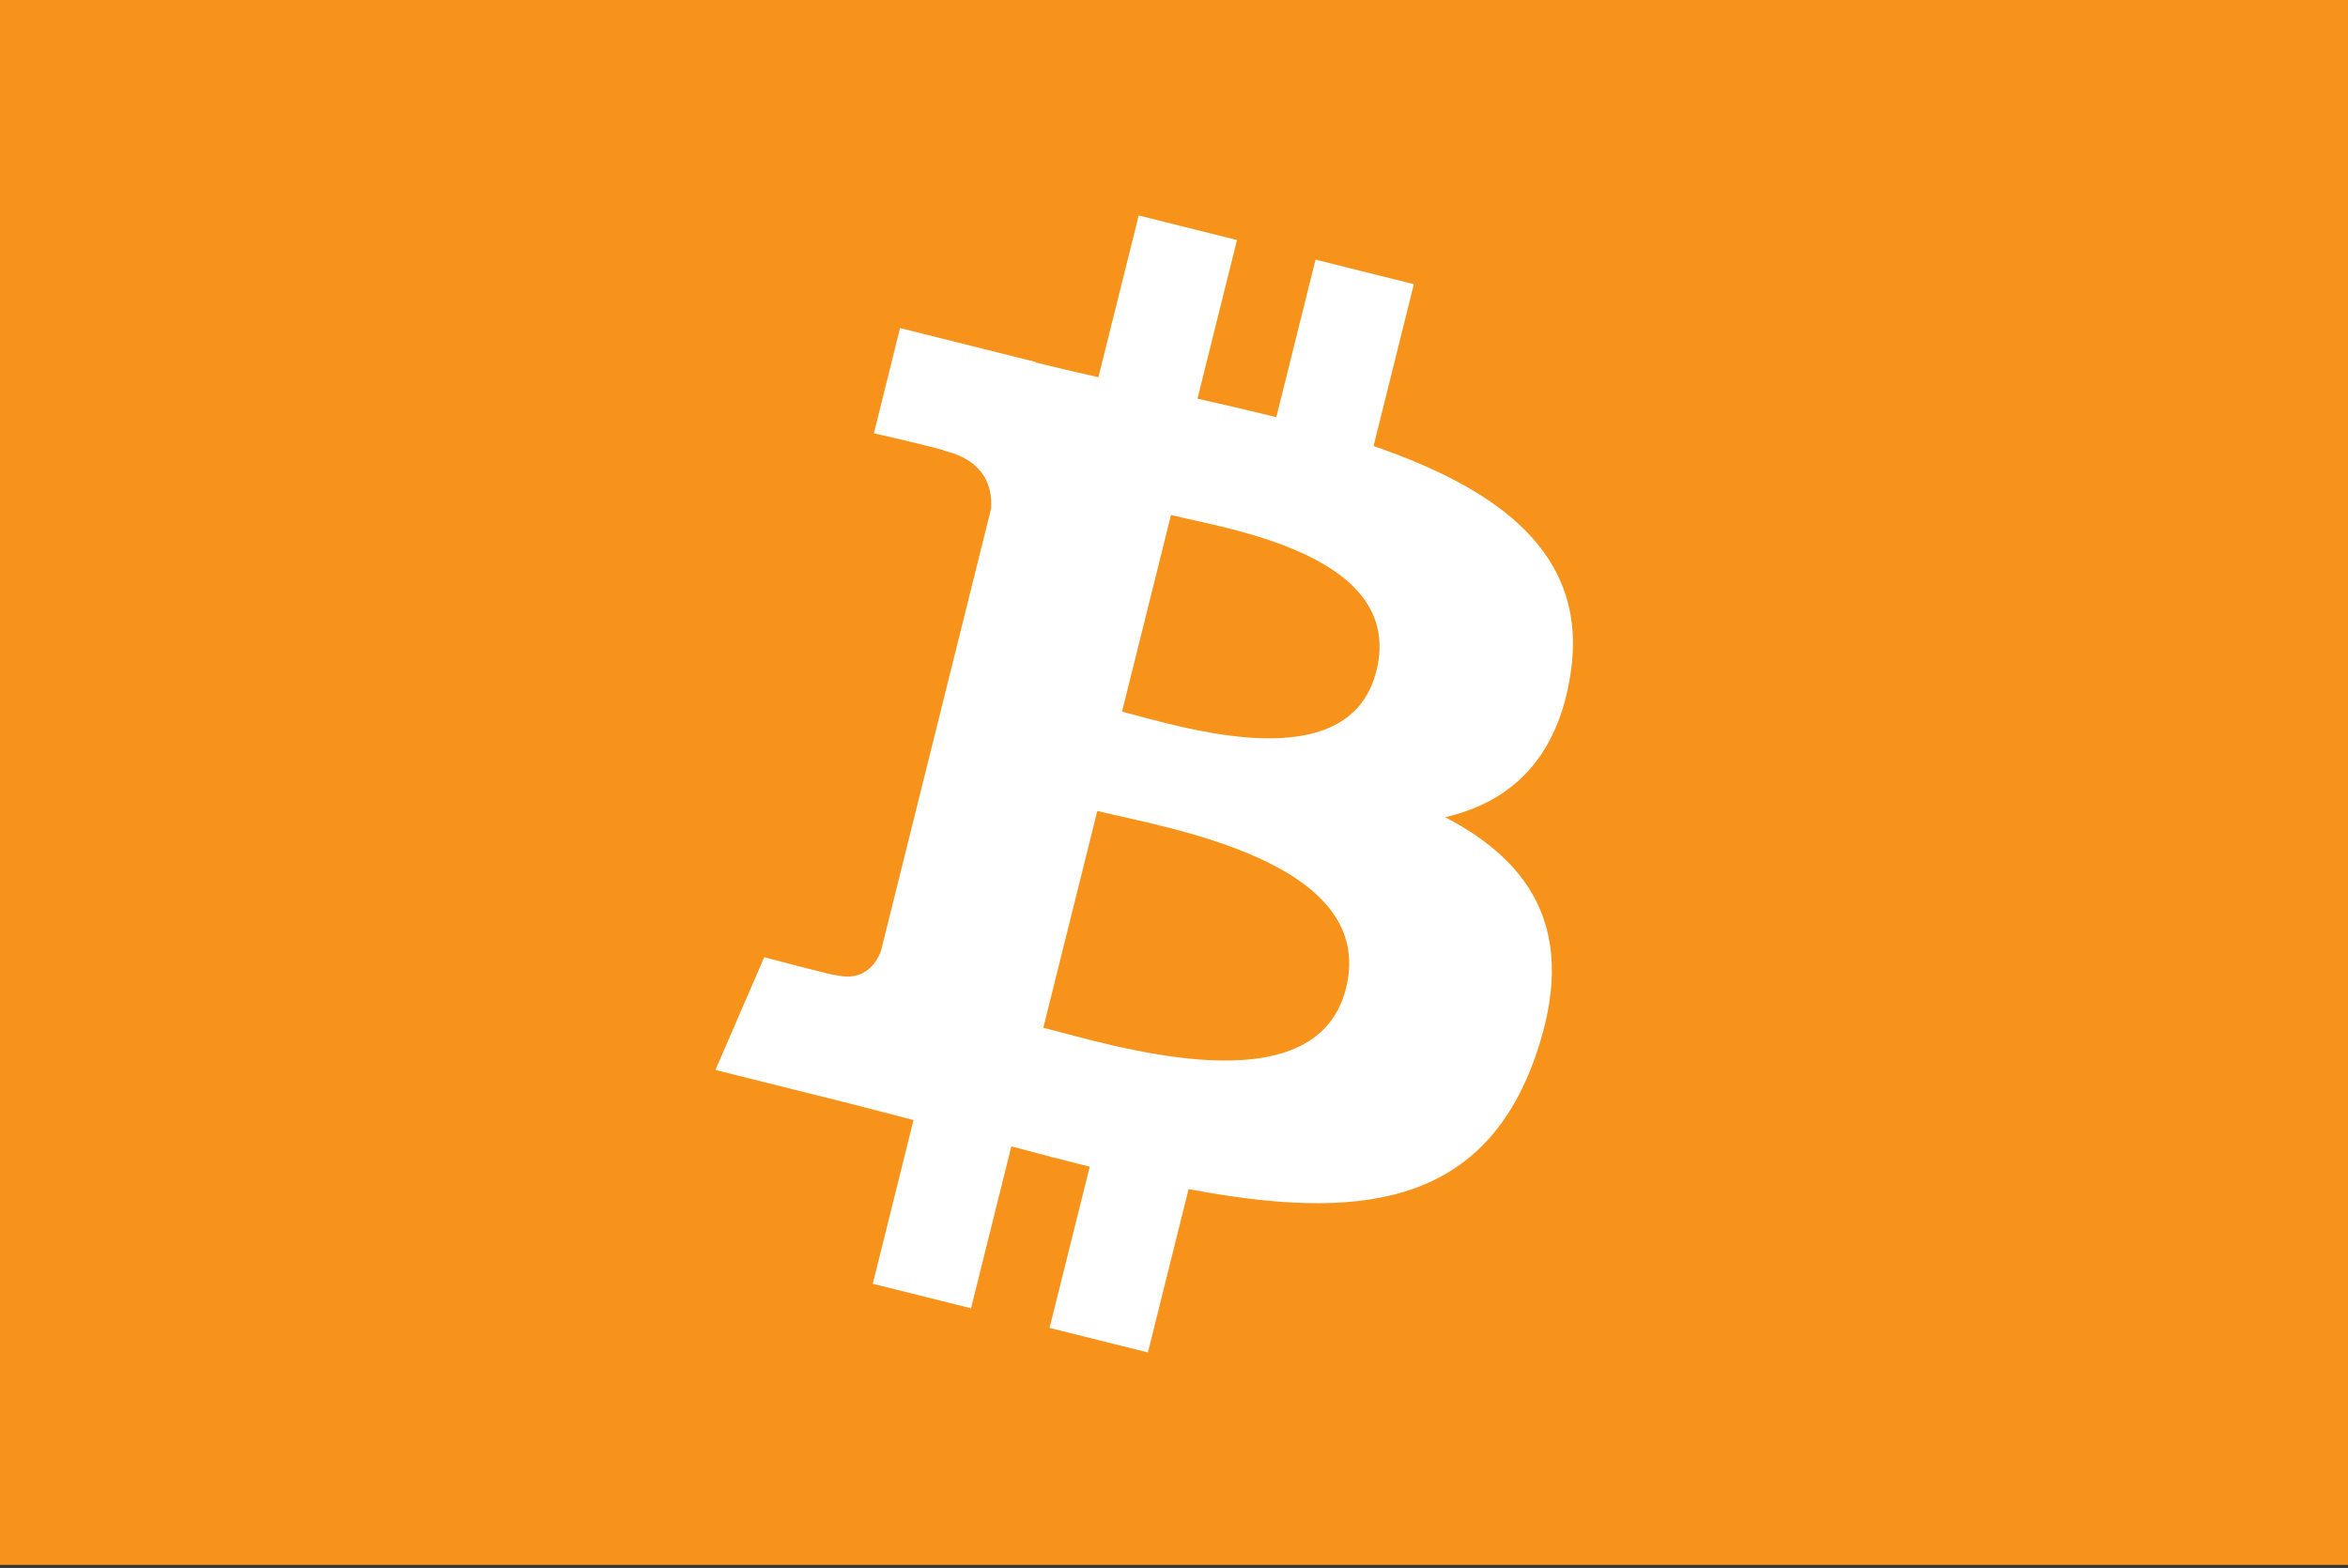 <svg width="512" height="342" viewBox="0 0 512 342" fill="none" xmlns="http://www.w3.org/2000/svg">
<rect x="0" y="0" width="512" height="342" fill="#333333" stroke="none"/>
<path d="M512 0H0V341.337H512V0Z" fill="#F7931A"/>
<path d="M192.063 207.583C191 210.227 188.307 214.192 182.235 212.687C182.449 212.999 166.647 208.788 166.647 208.788L156 233.384L183.909 240.355C189.101 241.659 194.189 243.023 199.198 244.309L190.322 280.013L211.744 285.368L220.534 250.043C226.386 251.634 232.067 253.103 237.625 254.486L228.866 289.645L250.312 295L259.188 259.364C295.759 266.297 323.258 263.501 334.833 230.361C344.161 203.678 334.369 188.286 315.128 178.25C329.141 175.012 339.695 165.777 342.511 146.701C346.402 120.642 326.599 106.634 299.521 97.288L308.304 61.988L286.858 56.633L278.306 91.003C272.668 89.595 266.877 88.267 261.124 86.951L269.736 52.355L248.302 47L239.512 82.288C234.845 81.223 230.264 80.17 225.817 79.062L225.842 78.952L196.265 71.553L190.559 94.503C190.559 94.503 206.472 98.156 206.136 98.383C214.822 100.555 216.392 106.314 216.129 110.88L192.063 207.583ZM293.51 215.545C286.883 242.227 242.042 227.803 227.504 224.186L239.281 176.885C253.818 180.52 300.437 187.717 293.51 215.545ZM300.144 146.316C294.097 170.588 256.775 158.256 244.668 155.233L255.345 112.332C267.452 115.355 306.442 120.997 300.144 146.316Z" fill="white"/>
</svg>
